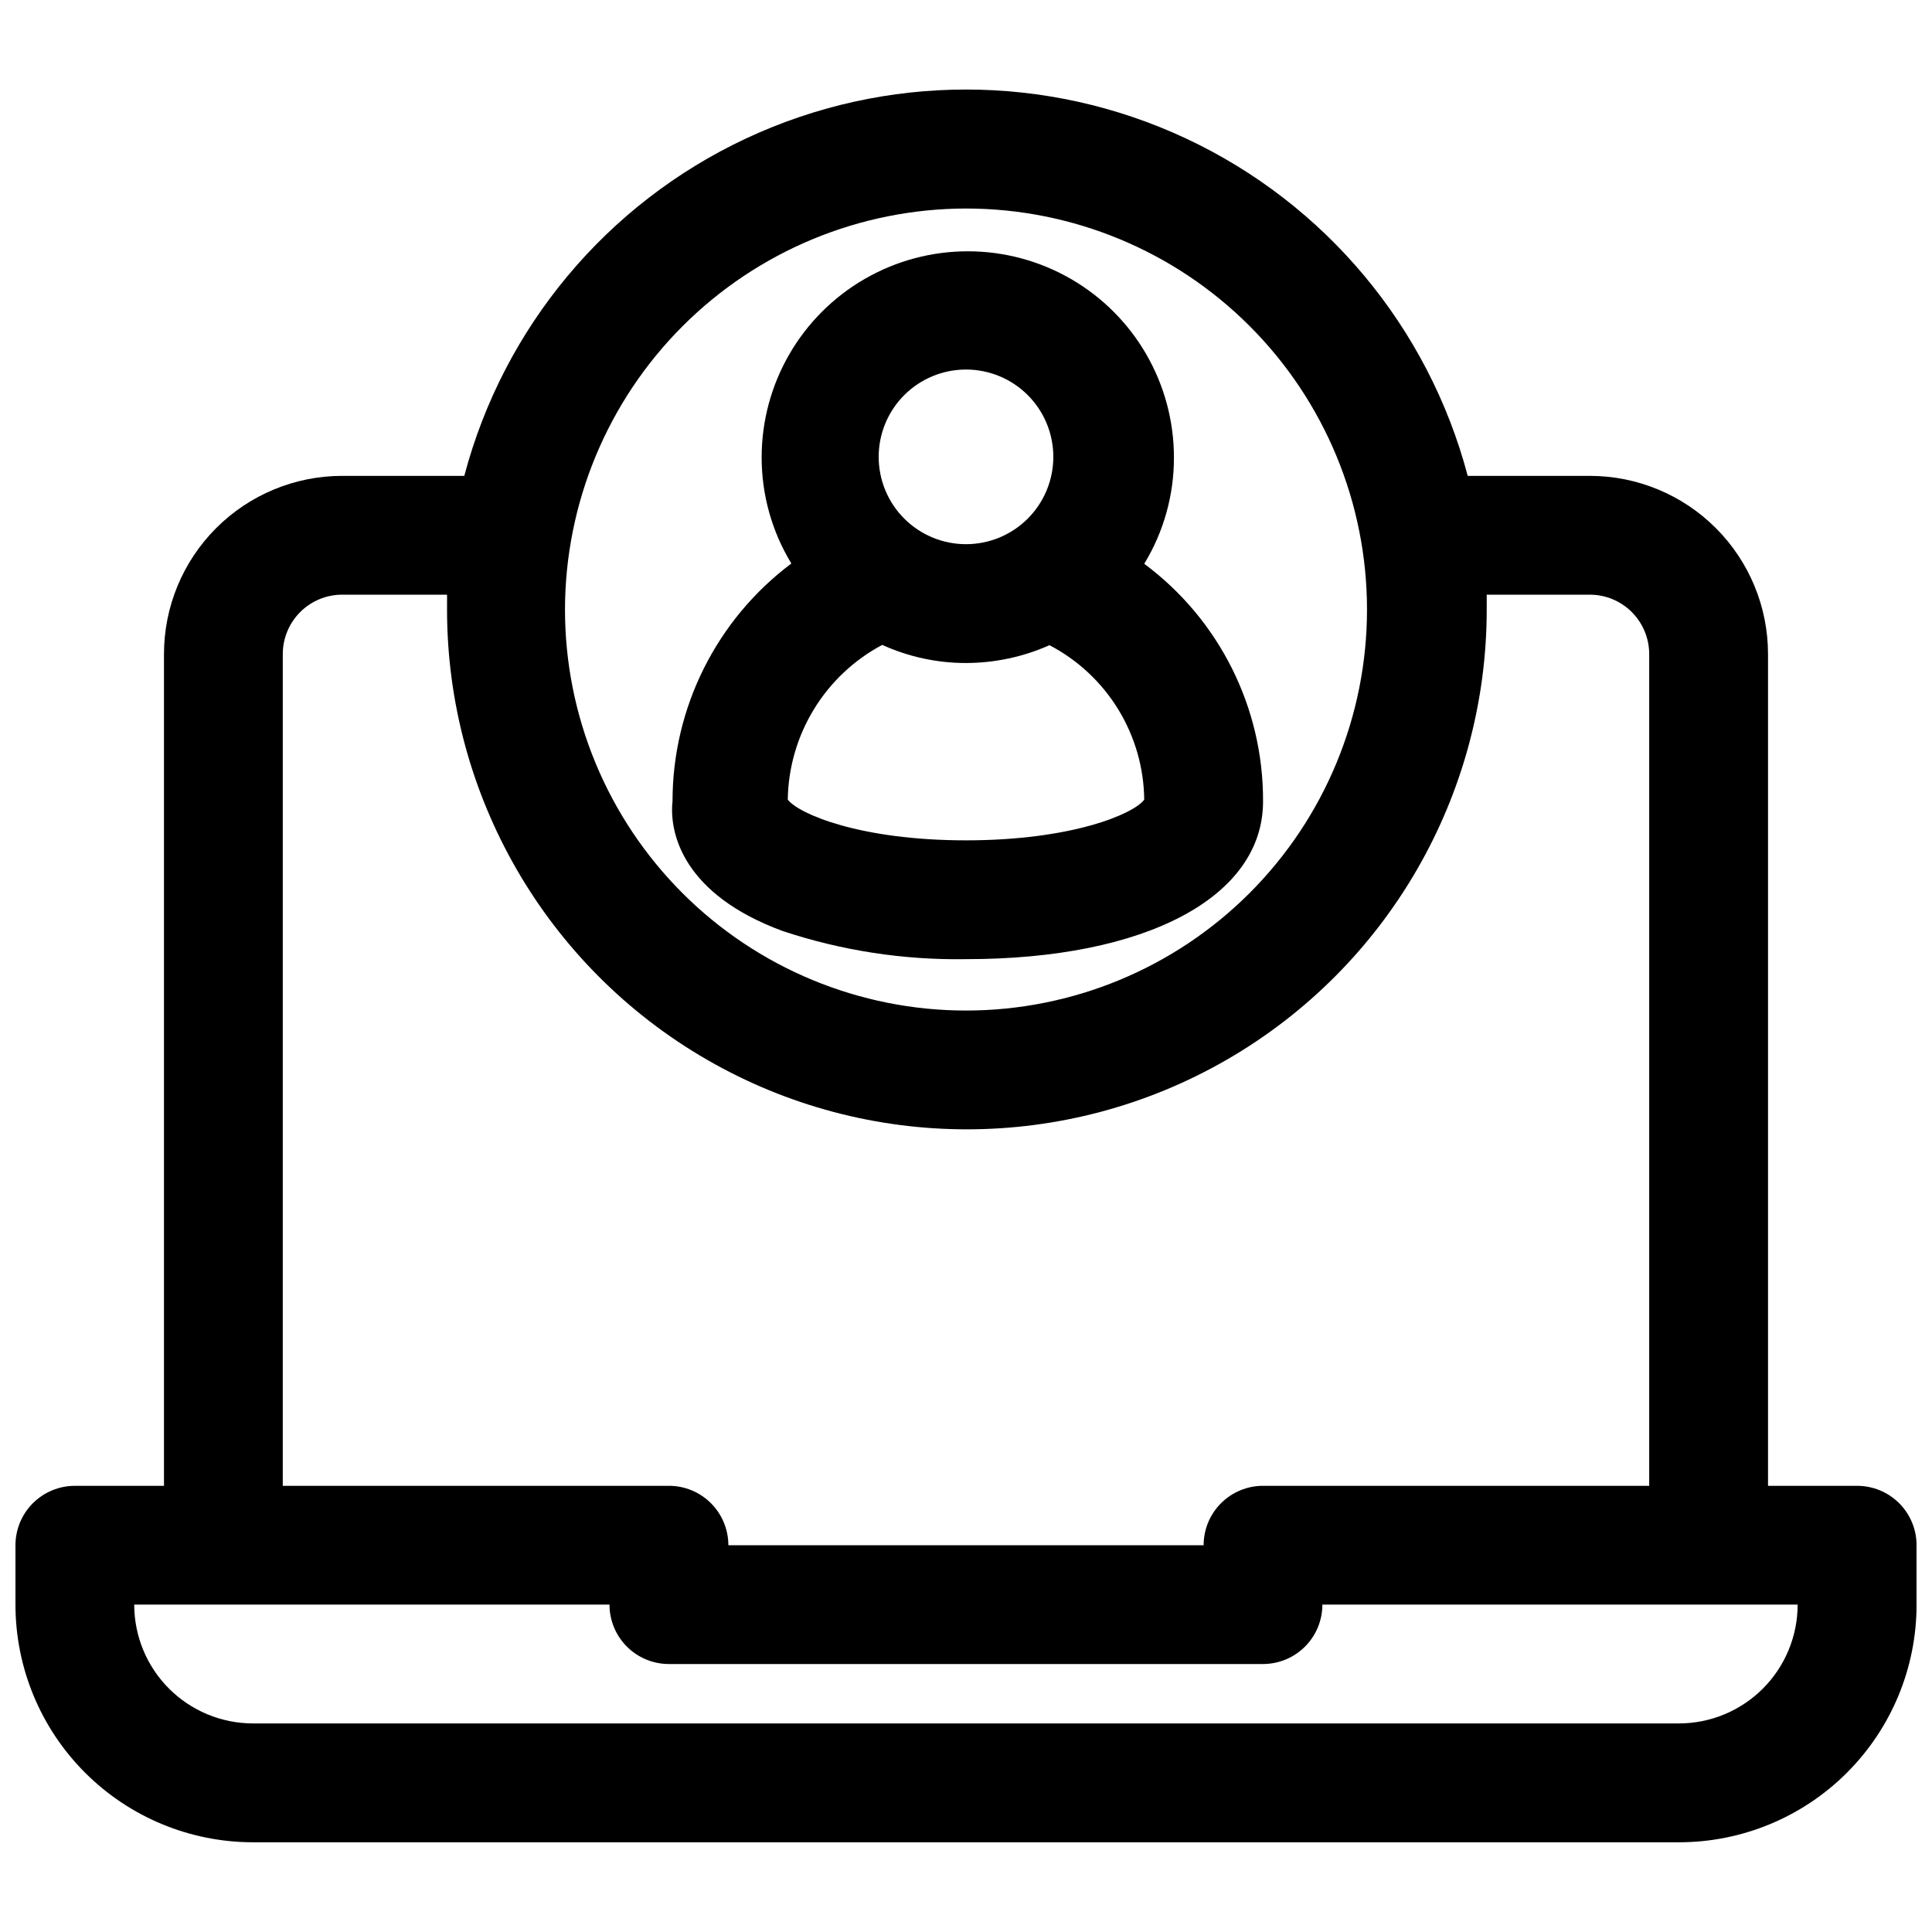 <?xml version="1.0" encoding="UTF-8"?>
<!-- Uploaded to: ICON Repo, www.svgrepo.com, Generator: ICON Repo Mixer Tools -->
<svg width="800px" height="800px" version="1.1" viewBox="144 144 512 512" xmlns="http://www.w3.org/2000/svg">
 <defs>
  <clipPath id="a">
   <path d="m148.09 167h503.81v466h-503.81z"/>
  </clipPath>
 </defs>
 <g clip-path="url(#a)">
  <path d="m636.16 537.76h-23.617v-220.42 0.004c0-12.527-4.977-24.543-13.832-33.398-8.859-8.859-20.875-13.836-33.398-13.836h-32.355c-10.414-39.406-37.773-72.164-74.695-89.43-36.922-17.27-79.602-17.27-116.52 0-36.922 17.266-64.281 50.023-74.699 89.43h-32.352c-12.527 0-24.543 4.977-33.398 13.836-8.859 8.855-13.836 20.871-13.836 33.398v220.42l-23.617-0.004c-4.172 0-8.18 1.66-11.133 4.613-2.949 2.953-4.609 6.957-4.609 11.133v15.742c0 16.703 6.637 32.723 18.445 44.531 11.809 11.812 27.828 18.445 44.531 18.445h377.86c16.703 0 32.723-6.633 44.531-18.445 11.812-11.809 18.445-27.828 18.445-44.531v-15.742c0-4.176-1.656-8.18-4.609-11.133s-6.957-4.613-11.133-4.613zm-236.16-338.5c28.184 0 55.215 11.195 75.145 31.125 19.93 19.93 31.125 46.961 31.125 75.148 0 28.184-11.195 55.215-31.125 75.145-19.93 19.93-46.961 31.125-75.145 31.125-28.188 0-55.219-11.195-75.148-31.125-19.93-19.93-31.125-46.961-31.125-75.145 0.043-28.172 11.25-55.18 31.172-75.102 19.922-19.922 46.926-31.129 75.102-31.172zm-181.06 118.08c0-4.176 1.66-8.18 4.613-11.133 2.953-2.953 6.957-4.613 11.133-4.613h27.789v3.938h-0.004c0 49.215 26.258 94.695 68.883 119.3 42.621 24.605 95.137 24.605 137.76 0 42.625-24.609 68.883-70.09 68.883-119.3v-3.938h27.316c4.176 0 8.18 1.66 11.133 4.613 2.949 2.953 4.609 6.957 4.609 11.133v220.42l-102.34-0.004c-4.176 0-8.18 1.66-11.133 4.613-2.953 2.953-4.609 6.957-4.609 11.133h-125.95c0-4.176-1.66-8.18-4.613-11.133s-6.957-4.613-11.133-4.613h-102.34zm369.98 283.39-377.86-0.004c-8.352 0-16.359-3.316-22.266-9.223s-9.223-13.914-9.223-22.266h125.95c0 4.176 1.656 8.18 4.609 11.133s6.957 4.613 11.133 4.613h157.44c4.176 0 8.18-1.66 11.133-4.613 2.953-2.953 4.609-6.957 4.609-11.133h125.95c0 8.352-3.316 16.359-9.223 22.266-5.902 5.906-13.914 9.223-22.266 9.223z"/>
 </g>
 <path d="m351.35 390.71c15.68 5.215 32.129 7.746 48.652 7.477 47.703 0 78.719-16.453 78.719-41.801 0.113-24.805-11.578-48.184-31.488-62.977 5.172-8.488 7.894-18.242 7.871-28.18 0-19.52-10.41-37.555-27.316-47.312-16.902-9.762-37.727-9.762-54.629 0-16.906 9.758-27.316 27.793-27.316 47.312 0 9.91 2.723 19.633 7.871 28.102-19.82 14.867-31.488 38.199-31.488 62.977-0.945 8.738 3.07 24.797 29.125 34.402zm48.652-148.78c6.137 0 12.023 2.438 16.363 6.777 4.34 4.34 6.777 10.227 6.777 16.363 0 6.141-2.438 12.027-6.777 16.367-4.34 4.34-10.227 6.777-16.363 6.777-6.141 0-12.027-2.438-16.367-6.777-4.34-4.34-6.777-10.227-6.777-16.367 0-6.137 2.438-12.023 6.777-16.363 4.34-4.34 10.227-6.777 16.367-6.777zm-22.199 72.973c6.969 3.168 14.539 4.809 22.199 4.801 7.621-0.012 15.156-1.621 22.117-4.723 7.496 3.914 13.793 9.789 18.215 16.996 4.422 7.211 6.805 15.484 6.898 23.938-2.754 3.777-19.129 10.785-47.23 10.785s-44.32-7.008-47.23-10.785h-0.004c0.121-8.449 2.508-16.711 6.914-23.926 4.402-7.215 10.66-13.113 18.121-17.086z"/>
</svg>